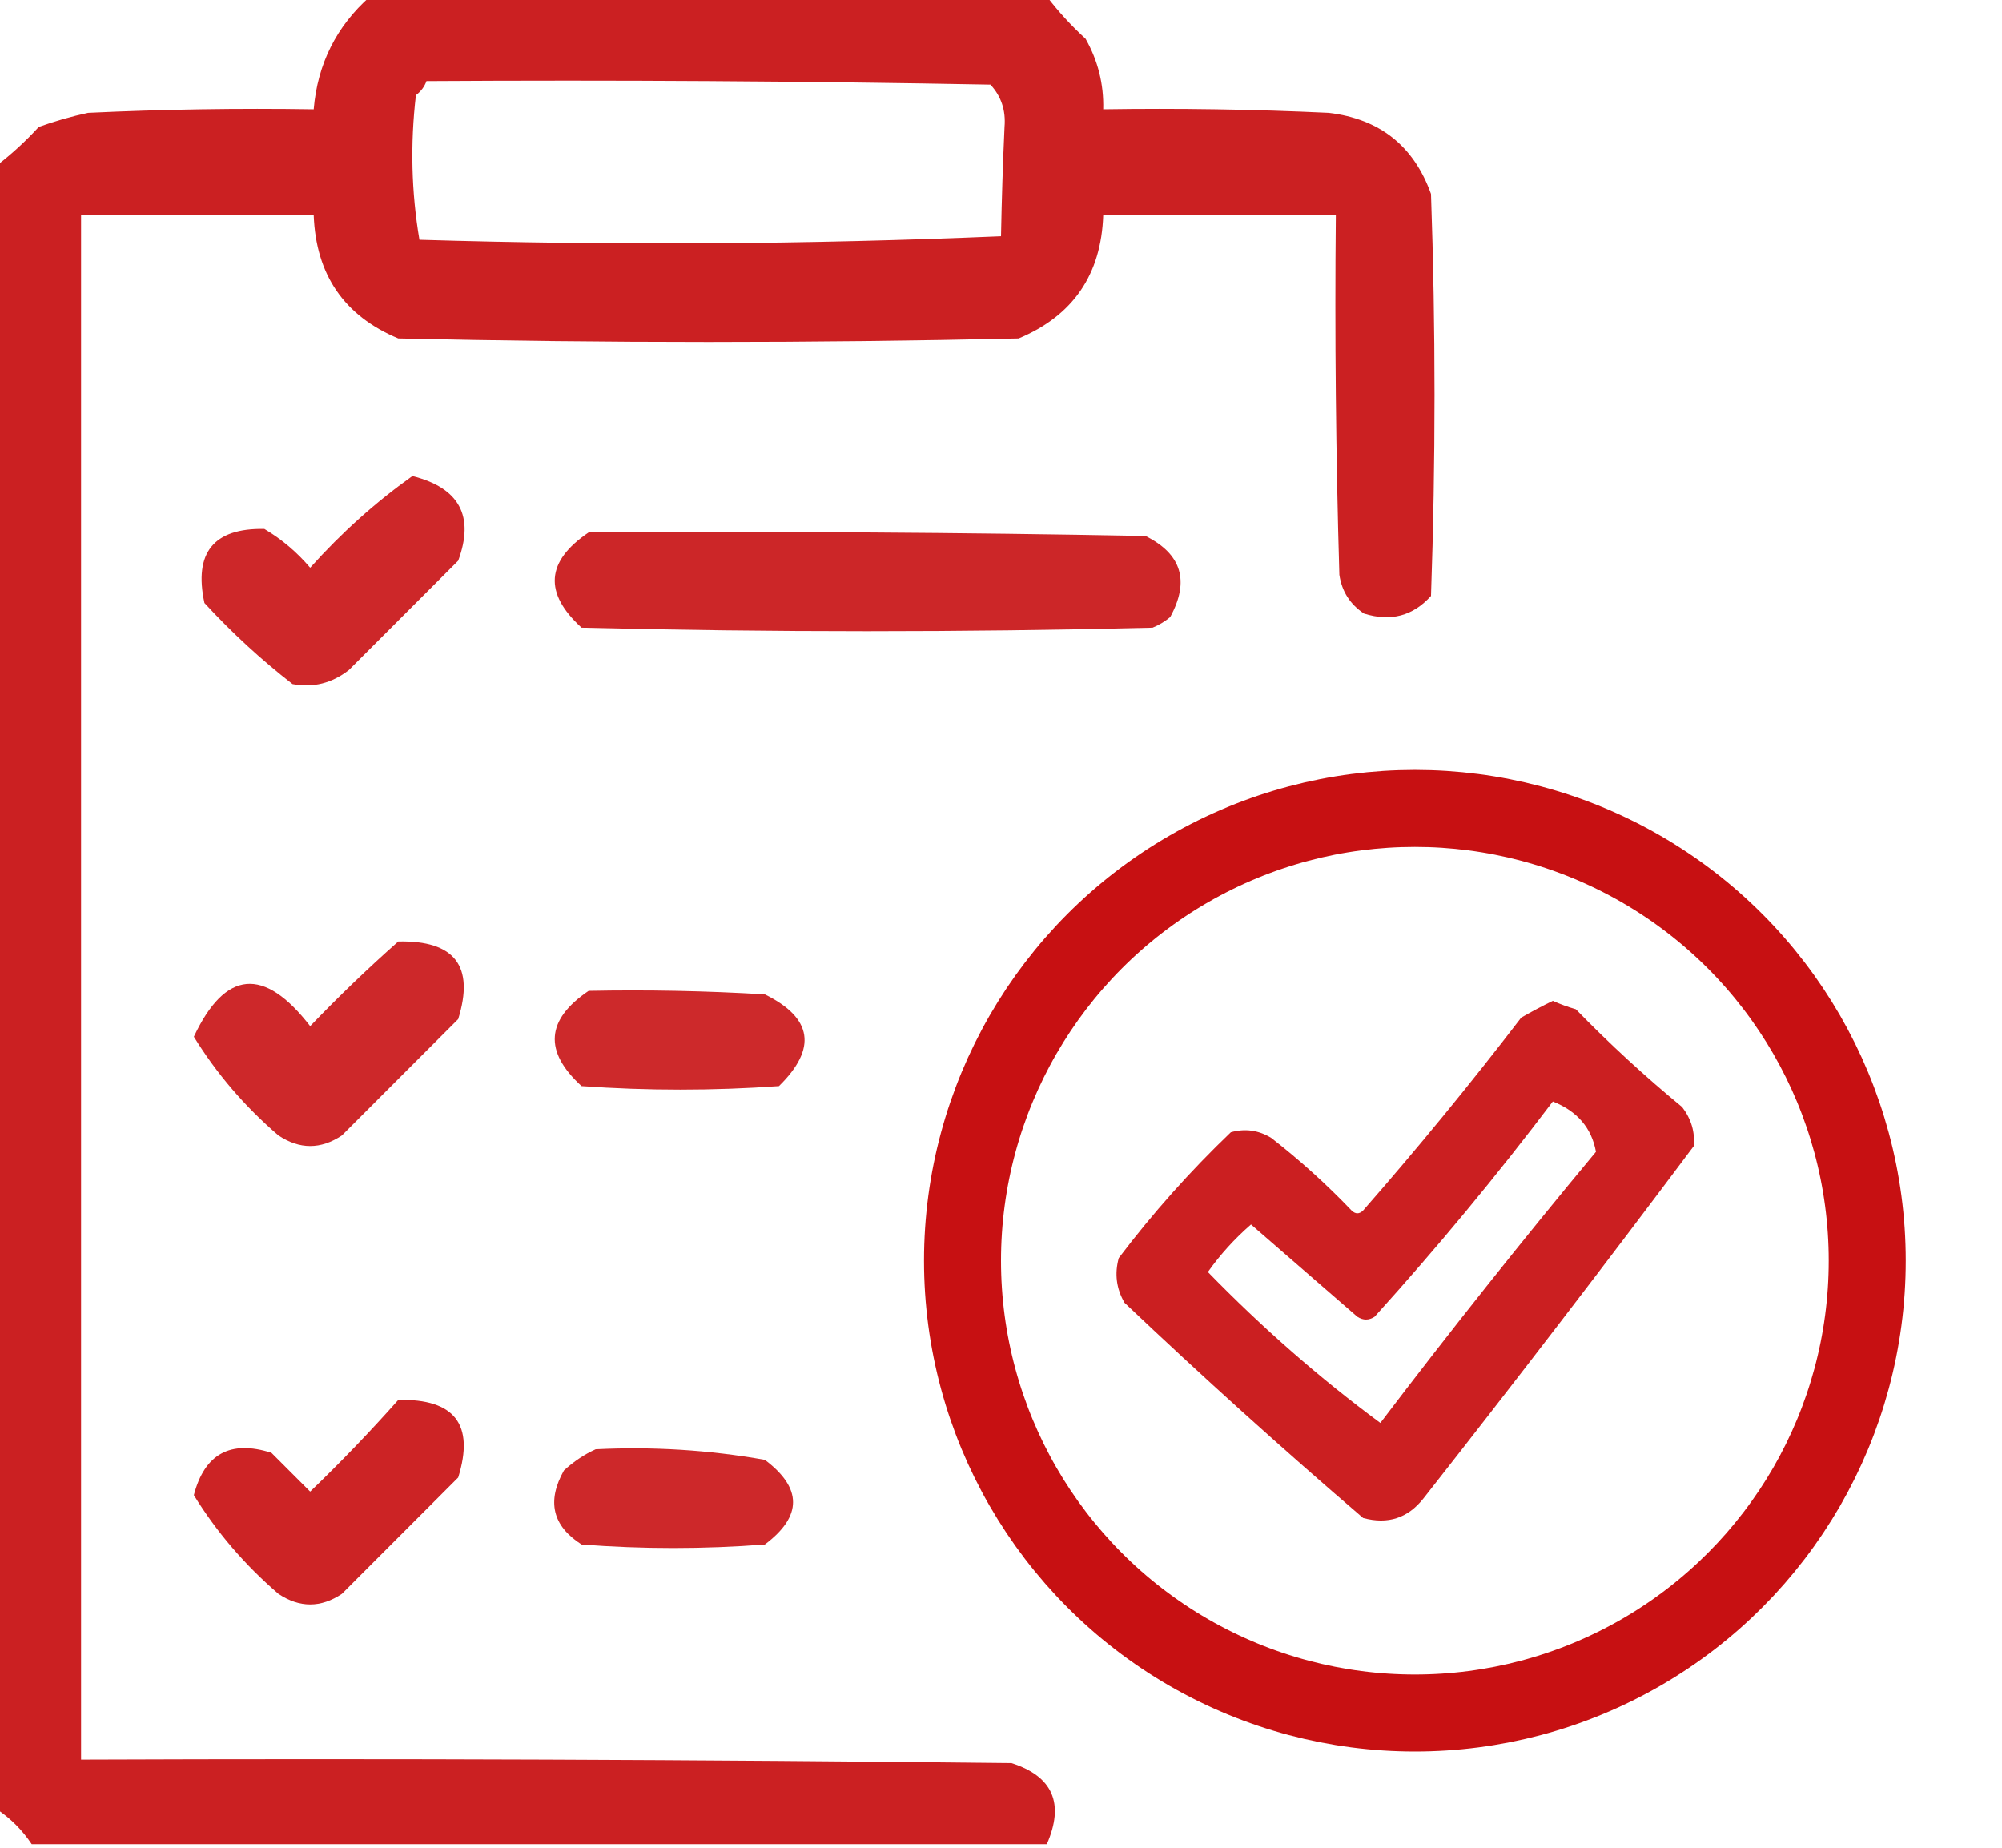 <svg width="104" height="96" viewBox="0 0 104 96" fill="none" xmlns="http://www.w3.org/2000/svg">
<g clip-path="url(#clip0_460_465)">
<path opacity="0.929" fill-rule="evenodd" clip-rule="evenodd" d="M19.225 -0.183C30.944 -0.183 42.662 -0.183 54.38 -0.183C54.976 0.597 55.647 1.33 56.394 2.015C57.038 3.154 57.343 4.375 57.31 5.679C61.218 5.618 65.124 5.679 69.028 5.863C71.675 6.177 73.445 7.582 74.338 10.076C74.582 17.038 74.582 24 74.338 30.962C73.401 32.006 72.241 32.311 70.859 31.878C70.132 31.395 69.704 30.723 69.578 29.863C69.394 23.635 69.333 17.406 69.394 11.176C65.366 11.176 61.338 11.176 57.31 11.176C57.209 14.265 55.745 16.403 52.916 17.588C42.174 17.832 31.432 17.832 20.69 17.588C17.875 16.414 16.411 14.276 16.296 11.176C12.268 11.176 8.239 11.176 4.211 11.176C4.211 37.924 4.211 64.672 4.211 91.42C20.324 91.359 36.437 91.42 52.549 91.603C54.695 92.294 55.305 93.699 54.38 95.817C36.803 95.817 19.225 95.817 1.648 95.817C1.16 95.084 0.549 94.473 -0.183 93.985C-0.183 65.527 -0.183 37.069 -0.183 8.611C0.597 8.014 1.329 7.343 2.014 6.595C2.852 6.294 3.707 6.05 4.577 5.863C8.482 5.679 12.388 5.618 16.296 5.679C16.496 3.324 17.473 1.37 19.225 -0.183ZM22.155 4.214C31.921 4.153 41.686 4.214 51.451 4.397C52.01 5.001 52.255 5.733 52.183 6.595C52.098 8.438 52.037 10.331 52 12.275C41.956 12.7 31.886 12.761 21.789 12.458C21.37 9.984 21.309 7.48 21.606 4.947C21.868 4.747 22.051 4.503 22.155 4.214Z" fill="#C71012"/>
<path opacity="0.901" fill-rule="evenodd" clip-rule="evenodd" d="M21.422 24.733C23.864 25.346 24.657 26.811 23.803 29.13C21.911 31.023 20.019 32.916 18.127 34.809C17.243 35.5 16.266 35.744 15.197 35.542C13.562 34.272 12.036 32.868 10.62 31.328C10.06 28.715 11.097 27.433 13.732 27.481C14.633 28.015 15.427 28.687 16.113 29.496C17.744 27.677 19.514 26.089 21.422 24.733Z" fill="#C71012"/>
<path opacity="0.905" fill-rule="evenodd" clip-rule="evenodd" d="M30.578 27.664C40.221 27.603 49.865 27.664 59.507 27.847C61.384 28.783 61.812 30.187 60.789 32.061C60.514 32.29 60.209 32.474 59.873 32.611C49.986 32.855 40.099 32.855 30.211 32.611C28.239 30.812 28.361 29.163 30.578 27.664Z" fill="#C71012"/>
<path opacity="0.898" fill-rule="evenodd" clip-rule="evenodd" d="M20.69 48.916C23.62 48.851 24.658 50.195 23.803 52.947C21.789 54.962 19.775 56.977 17.761 58.992C16.662 59.725 15.563 59.725 14.465 58.992C12.716 57.49 11.251 55.78 10.07 53.863C11.703 50.395 13.717 50.212 16.113 53.313C17.6 51.763 19.126 50.297 20.69 48.916Z" fill="#C71012"/>
<path opacity="0.933" fill-rule="evenodd" clip-rule="evenodd" d="M80.667 52C81.045 52.171 81.443 52.317 81.861 52.436C83.613 54.236 85.455 55.93 87.387 57.519C87.862 58.143 88.061 58.821 87.984 59.552C83.378 65.703 78.698 71.803 73.947 77.85C73.138 78.877 72.093 79.216 70.811 78.867C66.589 75.246 62.458 71.519 58.416 67.685C57.991 66.95 57.892 66.175 58.117 65.361C59.888 63.023 61.83 60.845 63.941 58.826C64.679 58.621 65.376 58.717 66.032 59.116C67.516 60.268 68.909 61.527 70.213 62.892C70.412 63.086 70.612 63.086 70.811 62.892C73.662 59.636 76.4 56.295 79.024 52.871C79.584 52.549 80.132 52.259 80.667 52ZM80.667 57.228C77.757 61.076 74.671 64.804 71.408 68.411C71.109 68.605 70.811 68.605 70.512 68.411C68.67 66.813 66.829 65.216 64.987 63.618C64.135 64.359 63.388 65.182 62.747 66.087C65.571 68.988 68.558 71.602 71.707 73.929C75.332 69.155 79.065 64.459 82.907 59.842C82.682 58.602 81.935 57.731 80.667 57.228Z" fill="#C71012"/>
<path opacity="0.893" fill-rule="evenodd" clip-rule="evenodd" d="M30.578 51.481C33.632 51.42 36.683 51.481 39.732 51.664C42.213 52.887 42.457 54.474 40.465 56.428C37.047 56.672 33.629 56.672 30.211 56.428C28.239 54.629 28.361 52.98 30.578 51.481Z" fill="#C71012"/>
<path opacity="0.917" fill-rule="evenodd" clip-rule="evenodd" d="M20.69 72.733C23.62 72.668 24.658 74.012 23.803 76.763C21.789 78.779 19.775 80.794 17.761 82.809C16.662 83.542 15.563 83.542 14.465 82.809C12.716 81.306 11.251 79.597 10.07 77.679C10.63 75.535 11.973 74.802 14.099 75.481C14.77 76.153 15.441 76.825 16.113 77.496C17.713 75.957 19.239 74.368 20.69 72.733Z" fill="#C71012"/>
<path opacity="0.896" fill-rule="evenodd" clip-rule="evenodd" d="M30.944 75.298C33.904 75.151 36.834 75.334 39.732 75.847C41.685 77.313 41.685 78.779 39.732 80.244C36.559 80.489 33.385 80.489 30.211 80.244C28.699 79.28 28.394 77.998 29.296 76.397C29.812 75.928 30.361 75.561 30.944 75.298Z" fill="#C71012"/>
<circle cx="73.5" cy="65.5" r="23.5" stroke="#C71012" stroke-width="4"/>
</g>
<defs>
<clipPath id="clip0_460_465">
<rect width="104" height="96" fill="white"/>
</clipPath>
</defs>
</svg>
